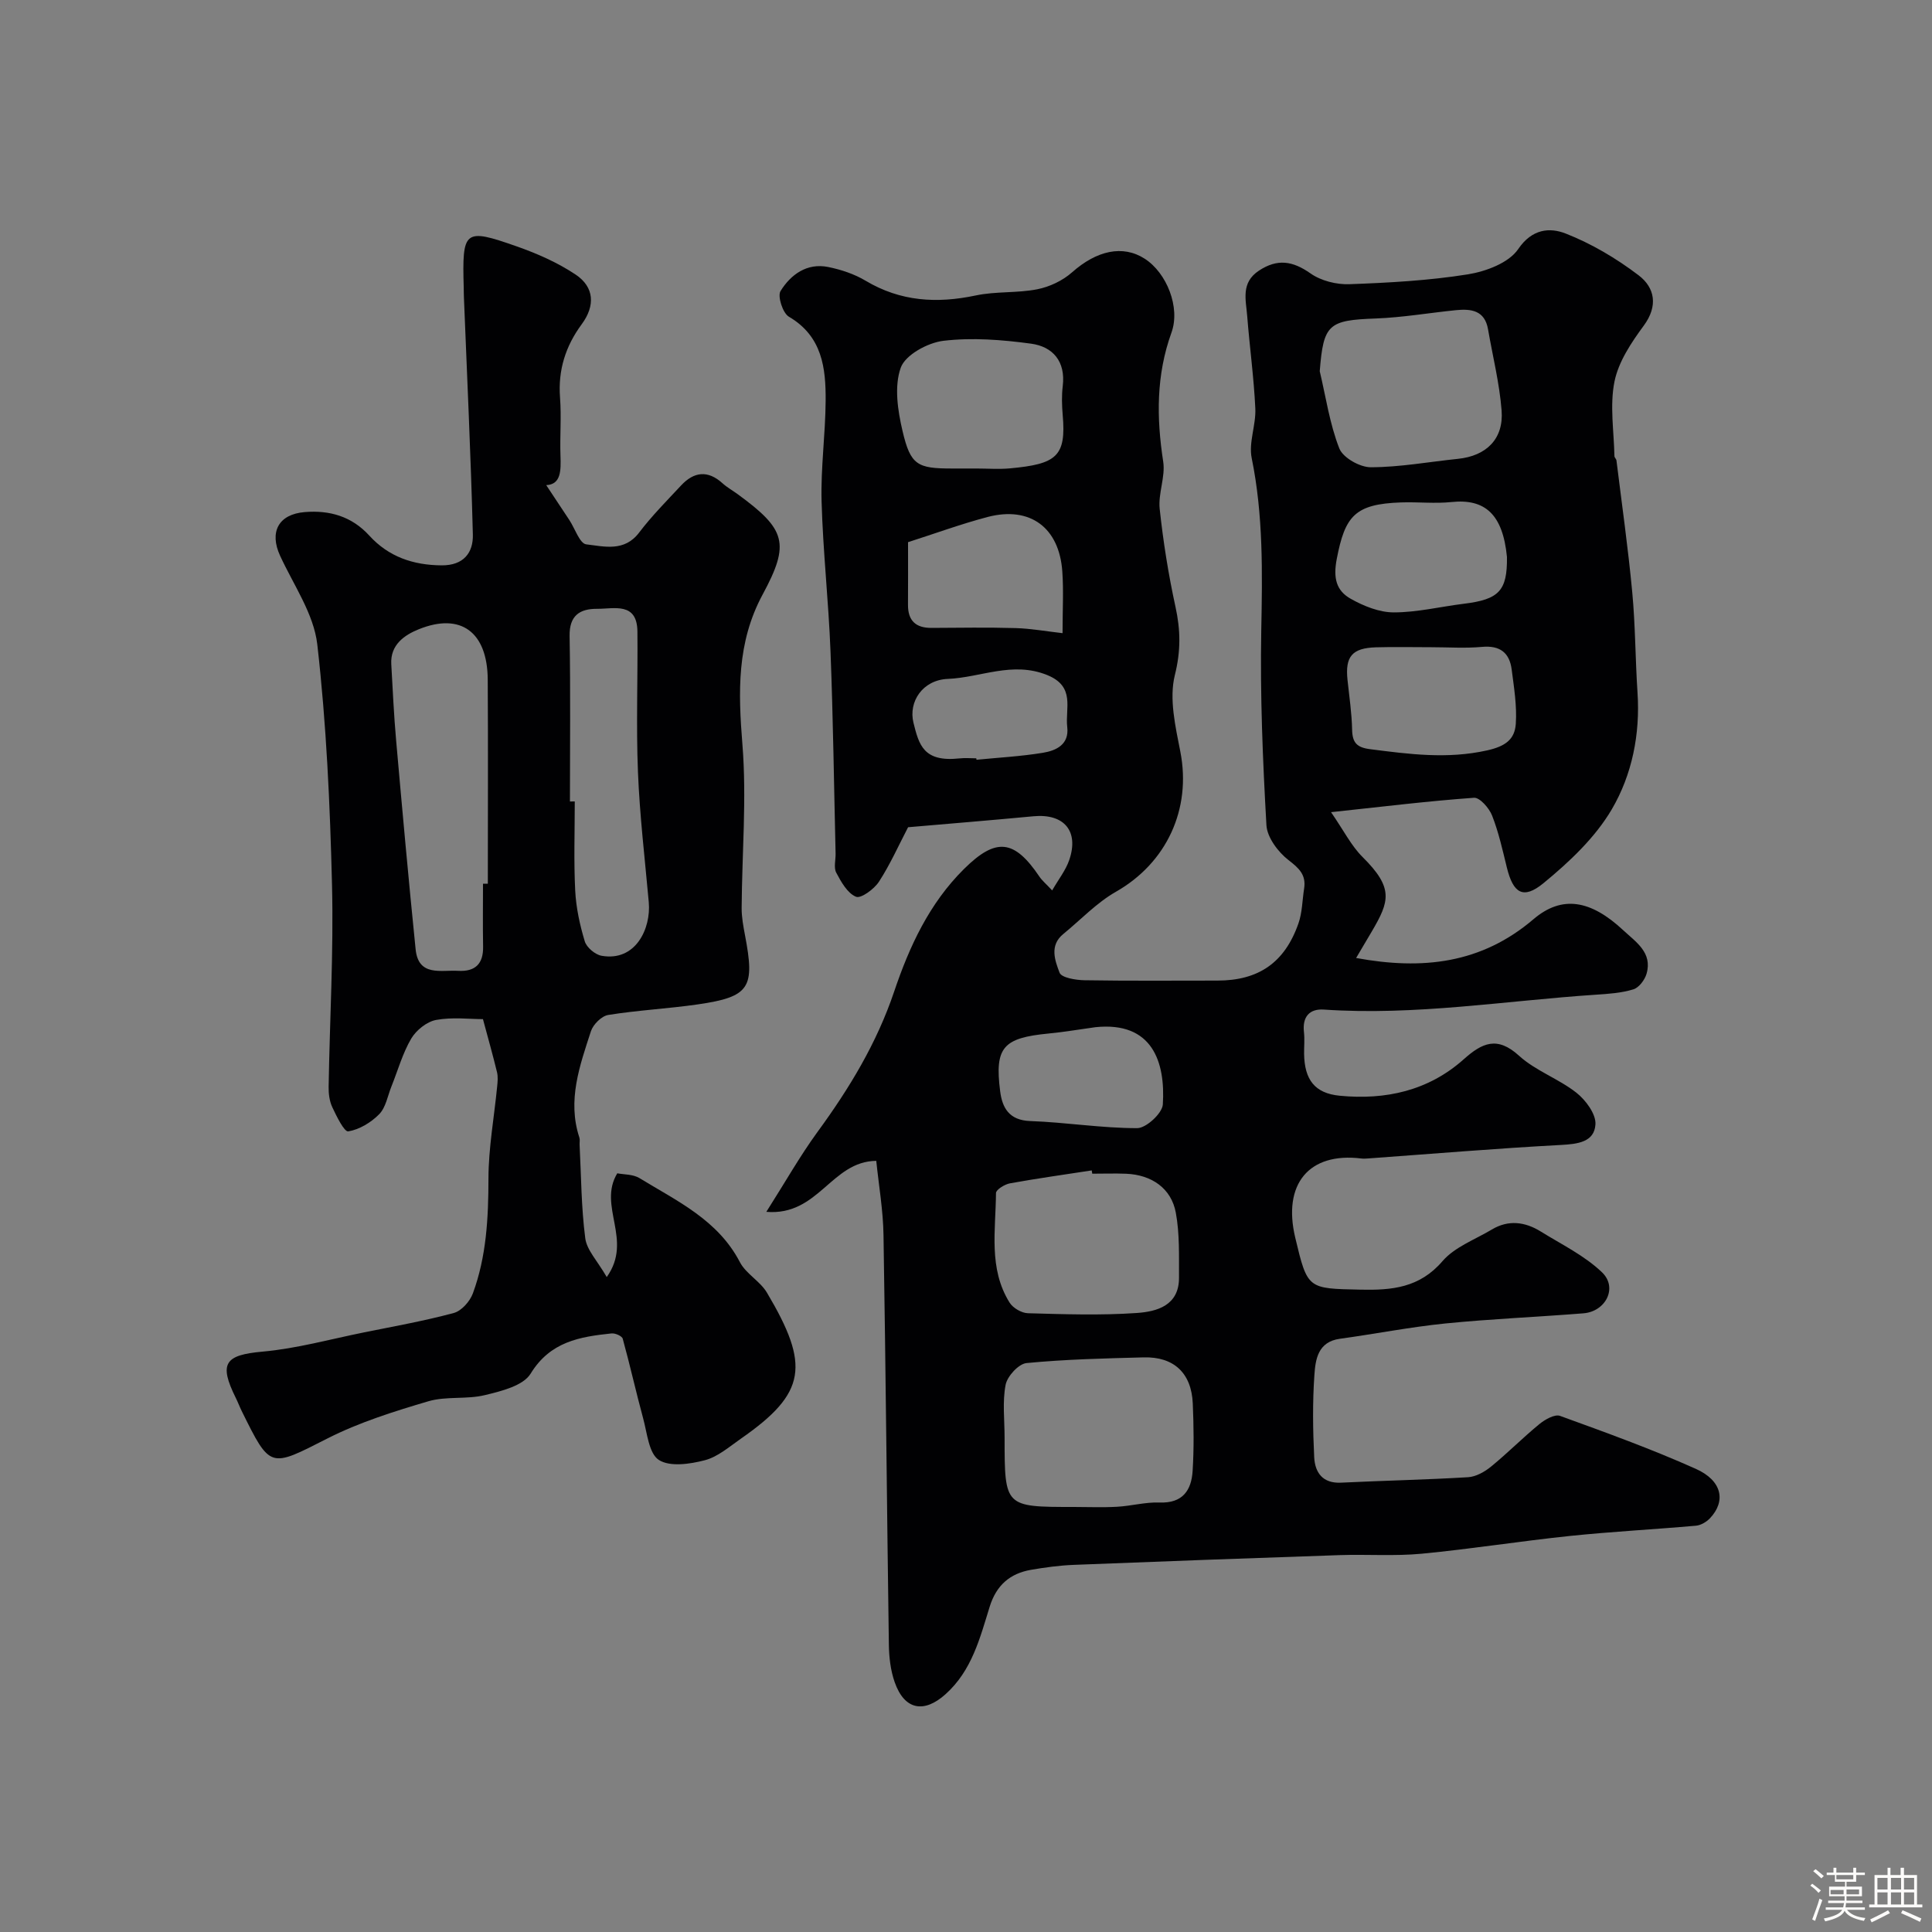 <svg enable-background="new 0 0 400 400" viewBox="0 0 400 400" xmlns="http://www.w3.org/2000/svg"><rect x="0" y="0" width="400" height="400" fill="#808080" stroke="none"/><path d="m374.8 390.4.4-.4c.7.5 1.3 1 1.8 1.4l-.5.5c-.5-.6-1.1-1.1-1.7-1.5zm1 7.3-.6-.3c.5-1.4 1.1-2.8 1.5-4.3.2.1.4.2.6.3-.5 1.3-1 2.8-1.5 4.3zm-.4-10.3.5-.4c.4.3 1 .8 1.7 1.4l-.5.5c-.5-.5-1.1-1-1.7-1.5zm2.5.3h1.7v-1h.6v1h3.5v-1h.6v1h1.8v.5h-1.8v1.4h-2v1h3.2v2h-3.2v.9h3.3v.5h-3.4c0 .3-.1.6-.1.9h4v.5h-3.7c.7.9 1.9 1.5 3.8 1.7-.1.2-.2.4-.3.6-2.1-.4-3.5-1.1-4-2.1-.4 1-1.8 1.7-4 2.2-.1-.2-.2-.4-.3-.6 2.1-.4 3.4-1 3.8-1.8h-3.4v-.5h3.6c.1-.3.1-.6.2-.9h-3.3v-.5h3.4c0-.3 0-.6 0-.9h-3.2v-2h3.3v-1h-2.1v-1.4h-1.7v-.5zm1.1 3.5v1h2.7c0-.3 0-.4 0-.4 0-.1 0-.2 0-.2 0-.1 0-.2 0-.3h-2.7zm1.2-3v.9h3.5v-.9zm4.7 3h-2.6v.6.4h2.6z" fill="#fcfbfa"/><path d="m393.6 386.7h.6v1.5h2.7v6.1h1.1v.6h-11v-.6h1.1v-6.1h2.7v-1.5h.6v1.5h2.1v-1.5zm-2.7 8.8.4.6c-1.2.6-2.5 1.3-3.8 1.9-.1-.2-.2-.4-.3-.6 1.2-.6 2.5-1.2 3.7-1.9zm-2.2-6.7v2.4h2.1v-2.4zm0 3v2.5h2.1v-2.5zm2.8-3v2.4h2.1v-2.4zm0 3v2.5h2.1v-2.5zm6 6.1c-1.4-.7-2.7-1.3-3.9-1.8l.3-.6c1.5.6 2.7 1.2 3.9 1.7zm-1.2-9.1h-2.1v2.4h2.1zm-2.1 3v2.5h2.1v-2.5z" fill="#fcfbfa"/><g fill="#010103"><path d="m181.42 240.34c-9.35.1-11.91 11.45-22.76 10.56 3.93-6.18 6.98-11.59 10.62-16.58 6.58-9 12.25-18.36 15.85-29.04 3.14-9.31 7.27-18.25 14.45-25.36 6.62-6.56 10.4-6.17 15.63 1.59.55.81 1.34 1.46 2.63 2.84 1.31-2.29 2.8-4.15 3.53-6.28 2.07-6.01-1.07-9.67-7.41-9.07-8.68.82-17.37 1.53-25.95 2.27-1.96 3.75-3.71 7.71-6.04 11.29-1 1.53-3.73 3.53-4.75 3.1-1.78-.74-3.07-3.07-4.09-4.99-.55-1.05-.1-2.62-.13-3.95-.33-13.93-.51-27.87-1.05-41.8-.4-10.38-1.56-20.73-1.85-31.11-.19-6.92.79-13.86.84-20.8.05-6.81-.69-13.38-7.61-17.44-1.27-.74-2.39-4.24-1.73-5.31 2.12-3.42 5.47-5.87 9.87-4.98 2.67.54 5.41 1.45 7.74 2.84 7.24 4.32 14.77 4.75 22.82 3.05 4.15-.88 8.56-.46 12.72-1.28 2.56-.5 5.27-1.79 7.21-3.51 5.08-4.5 10.48-5.75 15.05-2.81 4.55 2.93 7.41 10.08 5.53 15.29-3.18 8.8-3.11 17.63-1.71 26.72.48 3.14-1.07 6.57-.73 9.77.73 6.8 1.81 13.6 3.27 20.28 1.06 4.83 1.12 9.13-.13 14.14-1.22 4.9.12 10.65 1.14 15.87 2.32 11.89-2.85 23.02-13.34 28.99-3.99 2.27-7.28 5.79-10.89 8.74-2.93 2.38-1.72 5.52-.78 8.01.39 1.05 3.36 1.54 5.17 1.57 9.16.15 18.33.07 27.5.07 8.51 0 13.92-3.68 16.78-11.81.8-2.26.8-4.81 1.18-7.22.45-2.84-1.01-4.21-3.22-5.91-2.16-1.67-4.43-4.69-4.58-7.23-.76-13.41-1.32-26.87-1.07-40.29.23-11.99.44-23.86-1.98-35.72-.66-3.23.91-6.86.75-10.27-.3-6.39-1.18-12.75-1.68-19.13-.26-3.35-1.36-6.9 2.42-9.4 3.83-2.53 6.99-2.03 10.69.57 2.17 1.53 5.37 2.33 8.06 2.23 8.2-.3 16.44-.75 24.52-2.04 3.74-.6 8.48-2.38 10.41-5.22 2.9-4.28 6.6-4.49 9.81-3.24 5.37 2.1 10.53 5.16 15.13 8.66 3.35 2.55 4.09 6.32 1.05 10.44-2.57 3.49-5.22 7.45-6.05 11.56-1 4.95-.11 10.28-.01 15.44.01.3.38.58.42.89 1.12 9.09 2.42 18.17 3.27 27.29.65 6.9.63 13.87 1.09 20.79.57 8.59-1.13 16.99-5.32 24.14-3.45 5.88-8.81 10.92-14.16 15.31-4.21 3.45-6.27 2.05-7.57-3.24-.89-3.63-1.7-7.31-3.06-10.77-.6-1.54-2.55-3.76-3.74-3.68-9.39.67-18.76 1.82-29.6 2.98 2.65 3.85 4.19 6.96 6.51 9.27 6.48 6.43 5.62 9.14 1.92 15.44-1.04 1.78-2.1 3.55-3.24 5.48 13.74 2.53 25.93 1.17 36.71-8.02 5.94-5.07 11.9-3.97 18.6 2.28 2.59 2.42 6.09 4.61 4.82 9.01-.37 1.27-1.57 2.87-2.72 3.22-2.46.76-5.13.94-7.73 1.11-18.77 1.24-37.44 4.38-56.36 3.08-2.98-.2-4.48 1.5-4.12 4.67.17 1.48.01 3 .03 4.5.08 5.33 2.19 8.17 7.38 8.67 9.49.92 18.36-1.03 25.66-7.54 3.82-3.41 6.93-4.87 11.46-.74 3.43 3.12 8.18 4.75 11.87 7.65 1.93 1.52 4.08 4.41 3.95 6.55-.22 3.67-3.64 4.08-7.12 4.27-13.31.71-26.59 1.83-39.89 2.79-.5.04-1 .07-1.49.01-10.81-1.32-16.31 5.29-13.65 16.41 2.55 10.69 2.56 10.51 13.53 10.75 6.49.14 12.21-.38 16.95-5.9 2.53-2.94 6.74-4.47 10.23-6.56 3.43-2.05 6.86-1.59 10.1.41 4.33 2.69 9.08 4.99 12.7 8.46 3.3 3.16.79 8.12-3.86 8.49-9.52.76-19.08 1.15-28.58 2.1-7.31.74-14.55 2.17-21.84 3.17-4.56.63-5.05 4.29-5.27 7.52-.39 5.64-.32 11.33-.04 16.99.16 3.15 1.71 5.47 5.57 5.28 8.76-.43 17.54-.6 26.29-1.13 1.64-.1 3.44-1.12 4.76-2.2 3.45-2.82 6.59-6 10.03-8.82 1.15-.94 3.15-2.07 4.24-1.68 9.46 3.43 18.95 6.86 28.12 10.97 5.46 2.44 6.28 6.68 2.94 10.22-.72.76-1.89 1.46-2.9 1.55-8.69.77-17.41 1.22-26.09 2.12-10.25 1.07-20.45 2.7-30.71 3.68-5.61.53-11.31.1-16.97.29-18.37.62-36.73 1.29-55.1 2.02-2.94.12-5.89.52-8.79 1.02-4.38.76-7.19 3.18-8.58 7.65-2.02 6.5-3.68 13.21-9.14 18.11-4.44 3.99-8.5 3.3-10.53-2.51-.85-2.42-1.16-5.13-1.2-7.71-.41-28.27-.64-56.53-1.11-84.8-.07-5.11-.97-10.26-1.5-15.41zm40.86 71.66c3 0 6 .13 8.99-.04 2.94-.16 5.88-.99 8.79-.88 4.78.19 6.61-2.51 6.86-6.54.29-4.65.23-9.33.03-13.99-.28-6.27-3.91-9.68-10.15-9.52-8.1.21-16.22.4-24.27 1.18-1.64.16-3.98 2.72-4.33 4.5-.68 3.53-.21 7.29-.21 10.96.01 14.33.01 14.33 14.29 14.33zm50.96-235.14c1.27 5.36 2.06 10.91 4.05 15.98.76 1.93 4.27 3.91 6.52 3.9 6.01-.01 12.02-1.12 18.03-1.74 5.89-.6 9.51-4.12 9.05-10.02-.44-5.64-1.84-11.21-2.81-16.81-.68-3.93-3.52-4.27-6.67-3.95-5.53.56-11.03 1.51-16.57 1.72-9.8.35-10.84 1.18-11.6 10.92zm-47.1 166.14c-.04-.23-.07-.45-.11-.68-5.65.87-11.32 1.66-16.94 2.68-1.09.2-2.88 1.31-2.88 2.01-.06 7.68-1.59 15.63 2.82 22.69.7 1.11 2.47 2.15 3.78 2.19 7.52.21 15.07.47 22.56-.05 4.16-.29 8.76-1.54 8.73-7.32-.02-4.49.15-9.07-.66-13.44-.93-5.06-5.01-7.85-10.29-8.07-2.34-.09-4.68-.01-7.01-.01zm-24.01-146c2.33 0 4.68.18 6.98-.03 9.61-.89 11.67-2.45 10.91-11.06-.17-1.98-.23-4.02.01-5.98.62-5.11-2.05-8.17-6.57-8.78-5.99-.81-12.19-1.3-18.14-.59-3.25.39-7.89 2.92-8.83 5.57-1.38 3.86-.63 8.86.37 13.1 1.66 7.1 3.08 7.77 10.28 7.77zm94.23 37c-3.83 0-7.66-.09-11.48.02-4.96.15-6.41 1.91-5.89 6.78.36 3.42.88 6.84.95 10.27.06 2.69.96 3.69 3.73 4.04 8.06 1.03 15.93 2.09 24.18.26 3.85-.85 5.76-2.3 5.98-5.51.25-3.71-.37-7.5-.85-11.22-.44-3.48-2.41-5.05-6.13-4.71-3.48.32-7 .07-10.49.07zm15.64-18.68c-.86-8.85-4.55-12.1-11.46-11.38-3.45.36-6.97-.04-10.45.08-9.55.33-11.62 2.77-13.33 11.71-.76 3.96-.11 6.55 2.89 8.24 2.68 1.51 5.92 2.82 8.91 2.82 4.84 0 9.67-1.19 14.52-1.79 7.29-.89 9-2.7 8.92-9.68zm-124-3.07c0 4.68.02 8.82-.01 12.96-.02 3.3 1.61 4.81 4.87 4.79 5.81-.03 11.62-.13 17.43.04 3.14.09 6.26.66 9.7 1.05 0-4.82.23-8.8-.05-12.76-.63-9.09-6.66-13.57-15.41-11.31-5.58 1.47-11.02 3.47-16.53 5.23zm38.79 100.42c-3.23.44-6.46 1-9.7 1.31-9.41.91-11.18 2.85-10.02 11.94.43 3.41 1.83 6.02 6.21 6.18 7.4.26 14.78 1.48 22.17 1.47 1.85 0 5.18-3.07 5.3-4.89.56-8.81-2.16-17.24-13.96-16.01zm-24.66-55.67c.01.1.02.2.04.3 4.58-.45 9.2-.7 13.73-1.44 2.77-.45 5.49-1.71 5.06-5.34-.46-3.88 1.76-8.38-4.18-10.77-7.18-2.89-13.74.53-20.55.81-5.24.22-8.17 4.75-7.11 9.06 1.14 4.59 2.07 8.2 9.51 7.4 1.16-.13 2.33-.02 3.5-.02z"/><path d="m125.62 264.4c5.52-7.75-1.94-14.66 2.18-21.48 1.33.27 3.26.17 4.62 1.01 7.77 4.75 16.22 8.64 20.77 17.39 1.26 2.41 4.18 3.93 5.59 6.3 8.93 15.04 8.23 20.77-5.37 30.23-2.4 1.67-4.79 3.78-7.5 4.48-3.06.8-7.24 1.41-9.51-.07-2.07-1.35-2.41-5.56-3.24-8.59-1.49-5.48-2.72-11.03-4.23-16.5-.15-.56-1.55-1.18-2.31-1.1-6.57.69-12.69 1.68-16.76 8.33-1.54 2.51-6.06 3.62-9.45 4.44-3.79.93-8.02.19-11.73 1.28-7.1 2.1-14.29 4.35-20.85 7.68-11.98 6.08-11.81 6.43-17.8-5.69-.43-.88-.77-1.8-1.21-2.68-3.58-7.21-2.23-8.89 5.53-9.59 7.06-.63 14.01-2.57 21-3.98 6.22-1.26 12.48-2.37 18.6-4.02 1.6-.43 3.34-2.4 3.95-4.05 2.82-7.65 3.22-15.65 3.23-23.78.01-6.35 1.18-12.7 1.8-19.05.1-.99.2-2.04-.03-2.98-.85-3.51-1.84-6.99-2.91-10.98-2.78 0-6.35-.45-9.71.17-1.92.36-4.11 2.12-5.14 3.86-1.79 3.05-2.76 6.57-4.09 9.89-.79 1.96-1.16 4.34-2.53 5.75-1.68 1.72-4.11 3.19-6.41 3.57-.83.14-2.42-3.1-3.3-4.98-.6-1.27-.8-2.84-.77-4.27.23-13.92 1.04-27.86.7-41.77-.41-16.63-1.16-33.3-3.05-49.81-.73-6.33-4.92-12.3-7.7-18.35-2.26-4.91-.35-8.59 5.1-9.04 5.14-.42 9.72.87 13.37 4.87 3.99 4.38 9.07 6.12 14.98 6.16 4.56.03 6.56-2.63 6.46-6.38-.42-16.37-1.2-32.73-1.85-49.09-.03-.67-.03-1.33-.04-2-.34-11.97.07-12.4 10.94-8.58 4.25 1.49 8.5 3.36 12.23 5.85 3.86 2.58 4.1 6.43 1.25 10.29-3.33 4.51-4.92 9.49-4.48 15.19.3 3.98-.05 8 .09 11.99.11 3.11.12 5.99-2.95 6.12 1.62 2.44 3.21 4.83 4.79 7.23 1.16 1.76 2.15 4.87 3.49 5.03 3.7.43 7.89 1.61 10.95-2.43 2.63-3.46 5.72-6.58 8.7-9.77 2.66-2.85 5.52-3.2 8.56-.45.96.87 2.12 1.51 3.17 2.28 9.92 7.26 10.89 10.13 5.15 20.75-5.38 9.97-5.06 20.22-4.19 31.06.9 11.21-.09 22.57-.16 33.86-.01 1.87.34 3.76.69 5.6 2.06 10.82 1.13 12.78-9.78 14.35-6.16.89-12.41 1.2-18.55 2.19-1.36.22-3.1 1.96-3.56 3.35-2.32 7.14-4.93 14.32-2.4 22.02.15.45.03.99.05 1.49.33 6.46.34 12.96 1.17 19.35.31 2.46 2.5 4.67 4.45 8.05zm-25.62-81.43h1c0-14.1.07-28.2-.02-42.29-.07-9.83-5.58-13.92-14.3-10.39-2.92 1.18-5.9 3.19-5.67 7.22.3 5.29.54 10.58 1.01 15.85 1.27 14.4 2.57 28.8 4.03 43.18.58 5.71 5.23 4.25 8.81 4.46 3.51.2 5.23-1.43 5.16-5.02-.08-4.35-.02-8.68-.02-13.01zm18-17.03c.33 0 .67-.01 1-.01 0 6.16-.22 12.32.09 18.46.18 3.53.95 7.1 1.98 10.5.38 1.27 2.14 2.75 3.47 2.99 7.06 1.26 10.28-5.64 9.78-11.11-.81-8.99-1.88-17.98-2.24-26.99-.39-9.66-.01-19.35-.11-29.02-.06-6.17-4.81-4.69-8.36-4.71-3.57-.02-5.76 1.39-5.68 5.64.2 11.42.07 22.84.07 34.25z"/></g></svg>